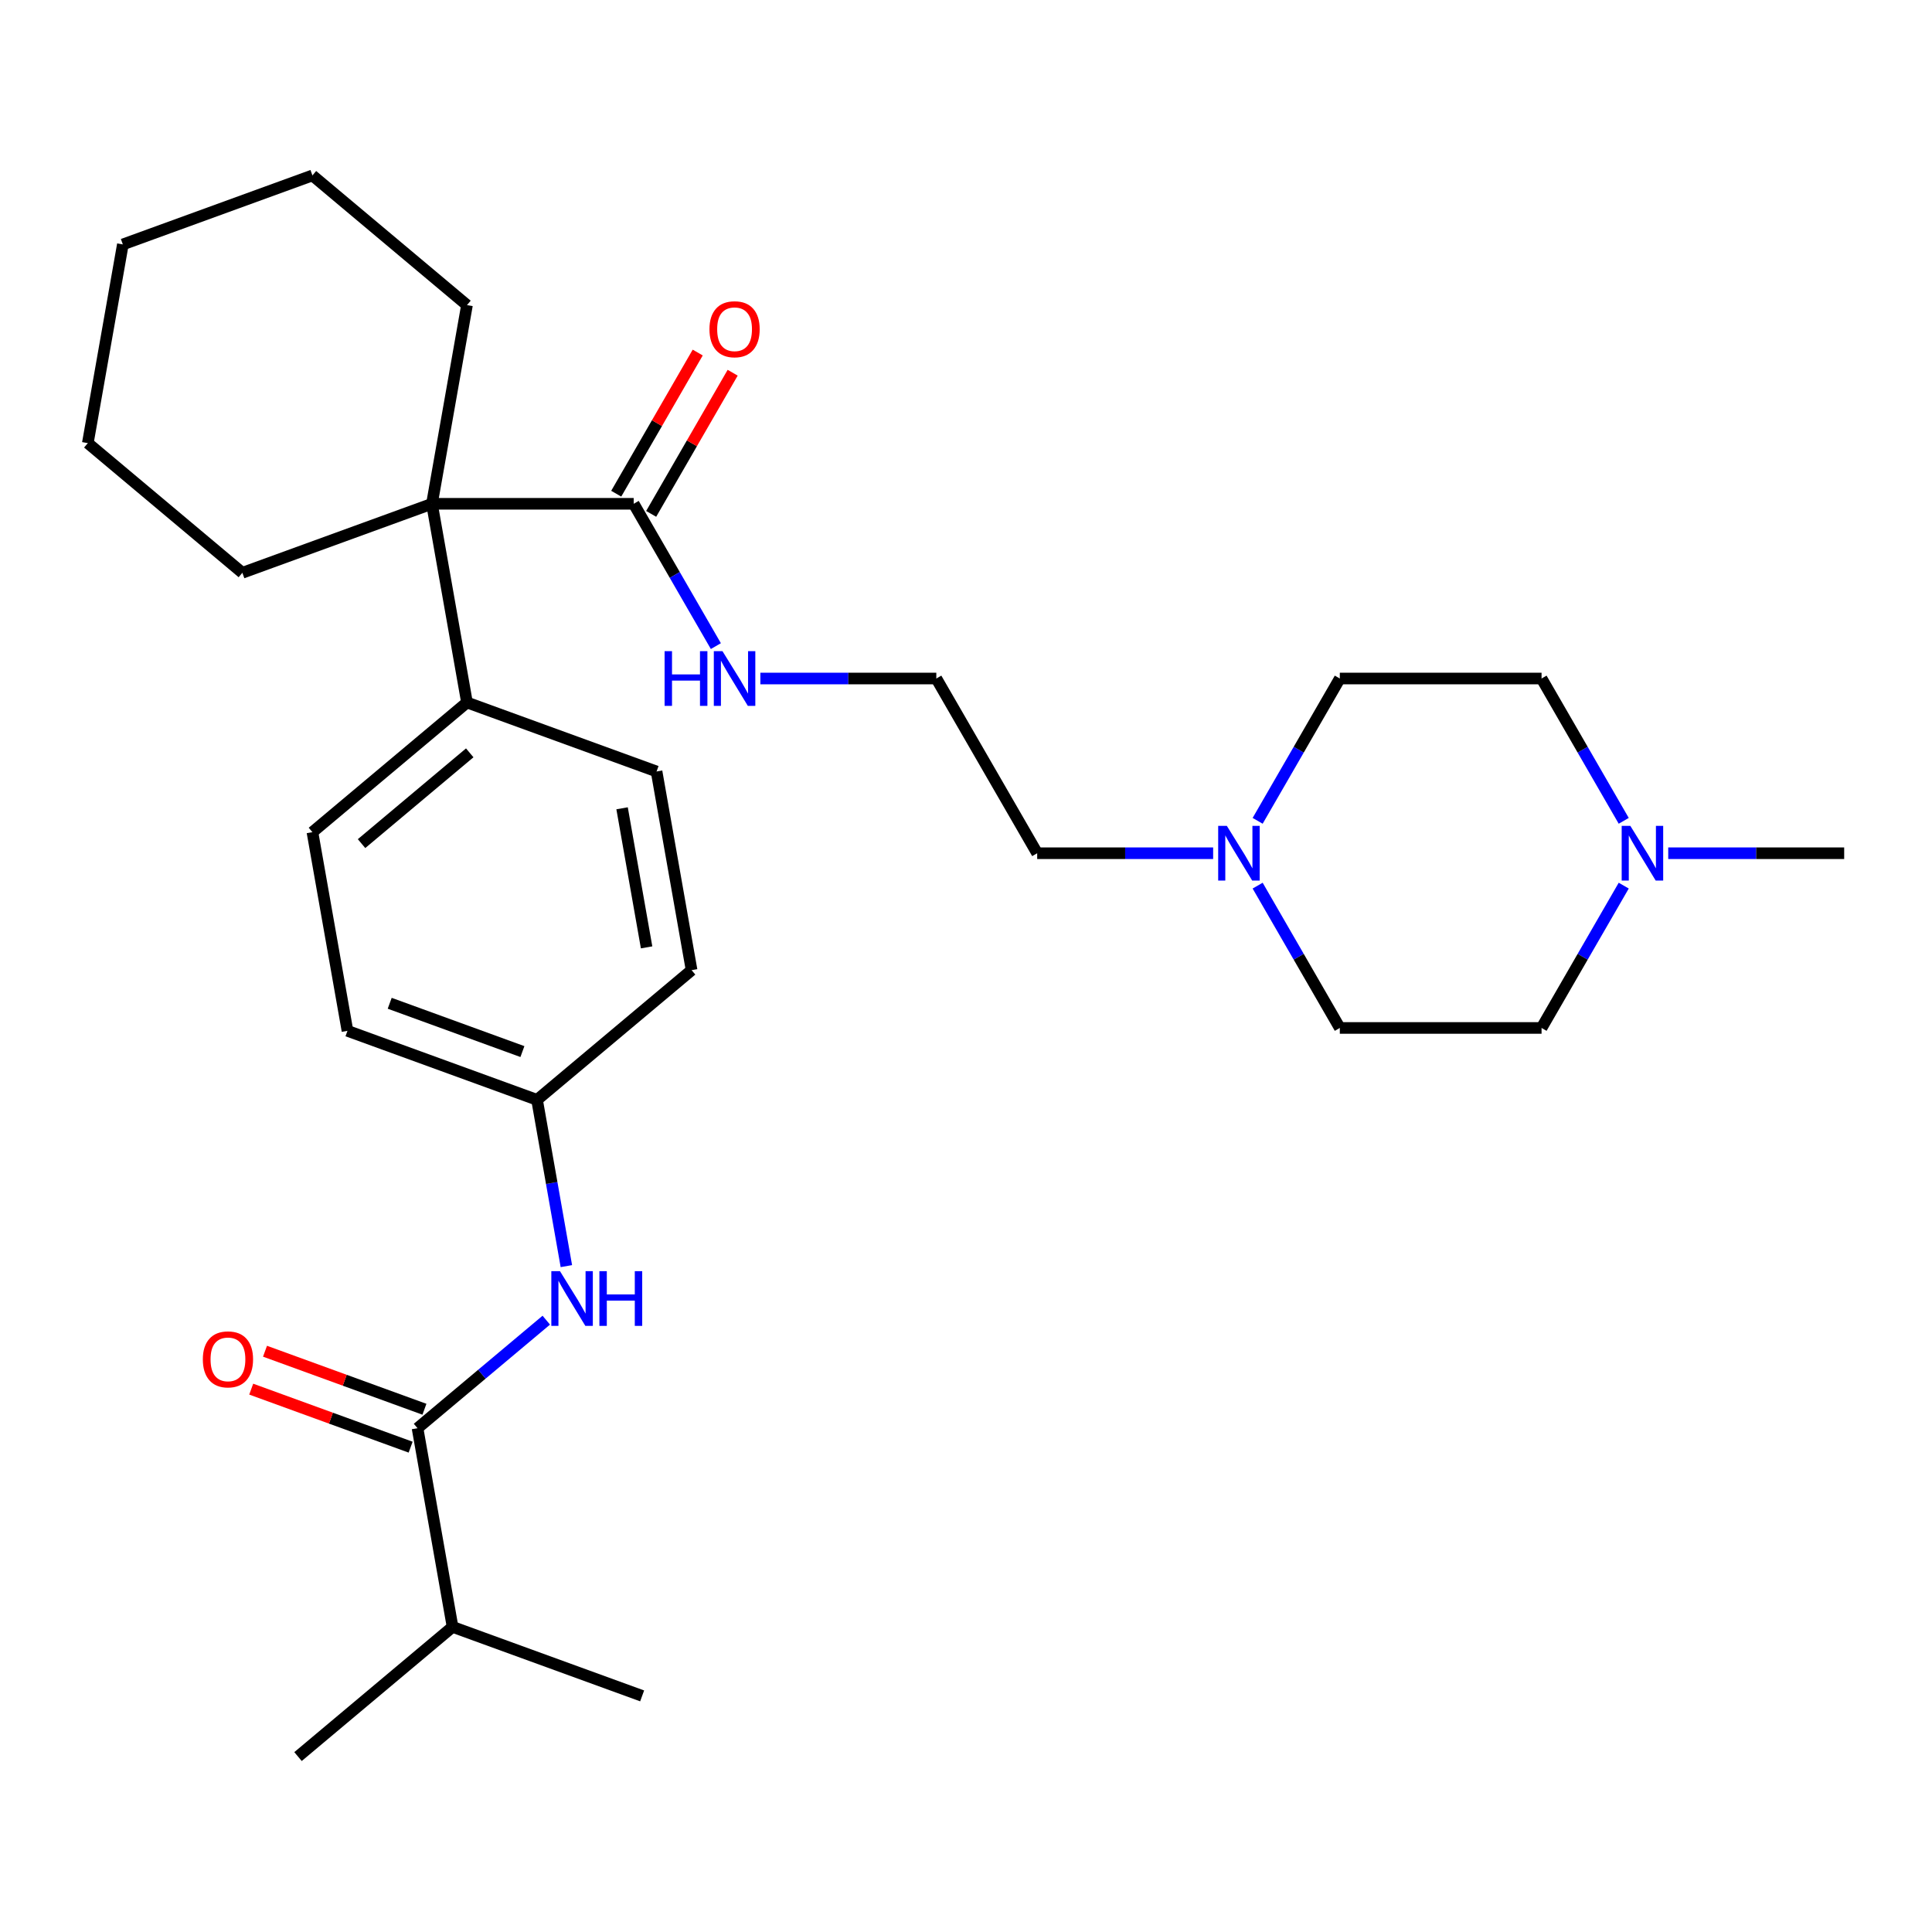 <?xml version='1.0' encoding='iso-8859-1'?>
<svg version='1.1' baseProfile='full'
              xmlns='http://www.w3.org/2000/svg'
                      xmlns:rdkit='http://www.rdkit.org/xml'
                      xmlns:xlink='http://www.w3.org/1999/xlink'
                  xml:space='preserve'
width='1000px' height='1000px' viewBox='0 0 1000 1000'>
<!-- END OF HEADER -->
<rect style='opacity:1.0;fill:#FFFFFF;stroke:none' width='1000' height='1000' x='0' y='0'> </rect>
<path class='bond-2' d='M 216.114,739.237 L 249.435,711.277' style='fill:none;fill-rule:evenodd;stroke:#000000;stroke-width:6px;stroke-linecap:butt;stroke-linejoin:miter;stroke-opacity:1' />
<path class='bond-2' d='M 249.435,711.277 L 282.757,683.317' style='fill:none;fill-rule:evenodd;stroke:#0000FF;stroke-width:6px;stroke-linecap:butt;stroke-linejoin:miter;stroke-opacity:1' />
<path class='bond-6' d='M 219.685,729.424 L 178.427,714.408' style='fill:none;fill-rule:evenodd;stroke:#000000;stroke-width:6px;stroke-linecap:butt;stroke-linejoin:miter;stroke-opacity:1' />
<path class='bond-6' d='M 178.427,714.408 L 137.169,699.391' style='fill:none;fill-rule:evenodd;stroke:#FF0000;stroke-width:6px;stroke-linecap:butt;stroke-linejoin:miter;stroke-opacity:1' />
<path class='bond-6' d='M 212.542,749.05 L 171.284,734.033' style='fill:none;fill-rule:evenodd;stroke:#000000;stroke-width:6px;stroke-linecap:butt;stroke-linejoin:miter;stroke-opacity:1' />
<path class='bond-6' d='M 171.284,734.033 L 130.026,719.016' style='fill:none;fill-rule:evenodd;stroke:#FF0000;stroke-width:6px;stroke-linecap:butt;stroke-linejoin:miter;stroke-opacity:1' />
<path class='bond-12' d='M 216.114,739.237 L 234.247,842.075' style='fill:none;fill-rule:evenodd;stroke:#000000;stroke-width:6px;stroke-linecap:butt;stroke-linejoin:miter;stroke-opacity:1' />
<path class='bond-0' d='M 223.575,260.763 L 241.708,363.601' style='fill:none;fill-rule:evenodd;stroke:#000000;stroke-width:6px;stroke-linecap:butt;stroke-linejoin:miter;stroke-opacity:1' />
<path class='bond-1' d='M 223.575,260.763 L 327.999,260.763' style='fill:none;fill-rule:evenodd;stroke:#000000;stroke-width:6px;stroke-linecap:butt;stroke-linejoin:miter;stroke-opacity:1' />
<path class='bond-21' d='M 223.575,260.763 L 241.708,157.925' style='fill:none;fill-rule:evenodd;stroke:#000000;stroke-width:6px;stroke-linecap:butt;stroke-linejoin:miter;stroke-opacity:1' />
<path class='bond-22' d='M 223.575,260.763 L 125.448,296.478' style='fill:none;fill-rule:evenodd;stroke:#000000;stroke-width:6px;stroke-linecap:butt;stroke-linejoin:miter;stroke-opacity:1' />
<path class='bond-7' d='M 337.043,265.984 L 358.134,229.452' style='fill:none;fill-rule:evenodd;stroke:#000000;stroke-width:6px;stroke-linecap:butt;stroke-linejoin:miter;stroke-opacity:1' />
<path class='bond-7' d='M 358.134,229.452 L 379.226,192.921' style='fill:none;fill-rule:evenodd;stroke:#FF0000;stroke-width:6px;stroke-linecap:butt;stroke-linejoin:miter;stroke-opacity:1' />
<path class='bond-7' d='M 318.956,255.542 L 340.048,219.01' style='fill:none;fill-rule:evenodd;stroke:#000000;stroke-width:6px;stroke-linecap:butt;stroke-linejoin:miter;stroke-opacity:1' />
<path class='bond-7' d='M 340.048,219.01 L 361.139,182.478' style='fill:none;fill-rule:evenodd;stroke:#FF0000;stroke-width:6px;stroke-linecap:butt;stroke-linejoin:miter;stroke-opacity:1' />
<path class='bond-8' d='M 327.999,260.763 L 349.264,297.595' style='fill:none;fill-rule:evenodd;stroke:#000000;stroke-width:6px;stroke-linecap:butt;stroke-linejoin:miter;stroke-opacity:1' />
<path class='bond-8' d='M 349.264,297.595 L 370.529,334.426' style='fill:none;fill-rule:evenodd;stroke:#0000FF;stroke-width:6px;stroke-linecap:butt;stroke-linejoin:miter;stroke-opacity:1' />
<path class='bond-11' d='M 293.15,655.344 L 285.562,612.31' style='fill:none;fill-rule:evenodd;stroke:#0000FF;stroke-width:6px;stroke-linecap:butt;stroke-linejoin:miter;stroke-opacity:1' />
<path class='bond-11' d='M 285.562,612.31 L 277.974,569.277' style='fill:none;fill-rule:evenodd;stroke:#000000;stroke-width:6px;stroke-linecap:butt;stroke-linejoin:miter;stroke-opacity:1' />
<path class='bond-3' d='M 627.922,441.631 L 582.385,441.631' style='fill:none;fill-rule:evenodd;stroke:#0000FF;stroke-width:6px;stroke-linecap:butt;stroke-linejoin:miter;stroke-opacity:1' />
<path class='bond-3' d='M 582.385,441.631 L 536.848,441.631' style='fill:none;fill-rule:evenodd;stroke:#000000;stroke-width:6px;stroke-linecap:butt;stroke-linejoin:miter;stroke-opacity:1' />
<path class='bond-15' d='M 650.955,424.861 L 672.22,388.029' style='fill:none;fill-rule:evenodd;stroke:#0000FF;stroke-width:6px;stroke-linecap:butt;stroke-linejoin:miter;stroke-opacity:1' />
<path class='bond-15' d='M 672.22,388.029 L 693.485,351.197' style='fill:none;fill-rule:evenodd;stroke:#000000;stroke-width:6px;stroke-linecap:butt;stroke-linejoin:miter;stroke-opacity:1' />
<path class='bond-16' d='M 650.955,458.402 L 672.22,495.233' style='fill:none;fill-rule:evenodd;stroke:#0000FF;stroke-width:6px;stroke-linecap:butt;stroke-linejoin:miter;stroke-opacity:1' />
<path class='bond-16' d='M 672.22,495.233 L 693.485,532.065' style='fill:none;fill-rule:evenodd;stroke:#000000;stroke-width:6px;stroke-linecap:butt;stroke-linejoin:miter;stroke-opacity:1' />
<path class='bond-4' d='M 840.439,458.402 L 819.174,495.233' style='fill:none;fill-rule:evenodd;stroke:#0000FF;stroke-width:6px;stroke-linecap:butt;stroke-linejoin:miter;stroke-opacity:1' />
<path class='bond-4' d='M 819.174,495.233 L 797.909,532.065' style='fill:none;fill-rule:evenodd;stroke:#000000;stroke-width:6px;stroke-linecap:butt;stroke-linejoin:miter;stroke-opacity:1' />
<path class='bond-23' d='M 863.472,441.631 L 909.009,441.631' style='fill:none;fill-rule:evenodd;stroke:#0000FF;stroke-width:6px;stroke-linecap:butt;stroke-linejoin:miter;stroke-opacity:1' />
<path class='bond-23' d='M 909.009,441.631 L 954.545,441.631' style='fill:none;fill-rule:evenodd;stroke:#000000;stroke-width:6px;stroke-linecap:butt;stroke-linejoin:miter;stroke-opacity:1' />
<path class='bond-31' d='M 840.439,424.861 L 819.174,388.029' style='fill:none;fill-rule:evenodd;stroke:#0000FF;stroke-width:6px;stroke-linecap:butt;stroke-linejoin:miter;stroke-opacity:1' />
<path class='bond-31' d='M 819.174,388.029 L 797.909,351.197' style='fill:none;fill-rule:evenodd;stroke:#000000;stroke-width:6px;stroke-linecap:butt;stroke-linejoin:miter;stroke-opacity:1' />
<path class='bond-5' d='M 241.708,363.601 L 161.714,430.723' style='fill:none;fill-rule:evenodd;stroke:#000000;stroke-width:6px;stroke-linecap:butt;stroke-linejoin:miter;stroke-opacity:1' />
<path class='bond-5' d='M 243.134,389.668 L 187.138,436.654' style='fill:none;fill-rule:evenodd;stroke:#000000;stroke-width:6px;stroke-linecap:butt;stroke-linejoin:miter;stroke-opacity:1' />
<path class='bond-29' d='M 241.708,363.601 L 339.835,399.316' style='fill:none;fill-rule:evenodd;stroke:#000000;stroke-width:6px;stroke-linecap:butt;stroke-linejoin:miter;stroke-opacity:1' />
<path class='bond-19' d='M 393.562,351.197 L 439.099,351.197' style='fill:none;fill-rule:evenodd;stroke:#0000FF;stroke-width:6px;stroke-linecap:butt;stroke-linejoin:miter;stroke-opacity:1' />
<path class='bond-19' d='M 439.099,351.197 L 484.636,351.197' style='fill:none;fill-rule:evenodd;stroke:#000000;stroke-width:6px;stroke-linecap:butt;stroke-linejoin:miter;stroke-opacity:1' />
<path class='bond-9' d='M 161.714,430.723 L 179.848,533.561' style='fill:none;fill-rule:evenodd;stroke:#000000;stroke-width:6px;stroke-linecap:butt;stroke-linejoin:miter;stroke-opacity:1' />
<path class='bond-10' d='M 339.835,399.316 L 357.968,502.154' style='fill:none;fill-rule:evenodd;stroke:#000000;stroke-width:6px;stroke-linecap:butt;stroke-linejoin:miter;stroke-opacity:1' />
<path class='bond-10' d='M 321.987,418.368 L 334.68,490.355' style='fill:none;fill-rule:evenodd;stroke:#000000;stroke-width:6px;stroke-linecap:butt;stroke-linejoin:miter;stroke-opacity:1' />
<path class='bond-17' d='M 277.974,569.277 L 357.968,502.154' style='fill:none;fill-rule:evenodd;stroke:#000000;stroke-width:6px;stroke-linecap:butt;stroke-linejoin:miter;stroke-opacity:1' />
<path class='bond-18' d='M 277.974,569.277 L 179.848,533.561' style='fill:none;fill-rule:evenodd;stroke:#000000;stroke-width:6px;stroke-linecap:butt;stroke-linejoin:miter;stroke-opacity:1' />
<path class='bond-18' d='M 270.398,544.294 L 201.71,519.293' style='fill:none;fill-rule:evenodd;stroke:#000000;stroke-width:6px;stroke-linecap:butt;stroke-linejoin:miter;stroke-opacity:1' />
<path class='bond-24' d='M 234.247,842.075 L 154.253,909.198' style='fill:none;fill-rule:evenodd;stroke:#000000;stroke-width:6px;stroke-linecap:butt;stroke-linejoin:miter;stroke-opacity:1' />
<path class='bond-25' d='M 234.247,842.075 L 332.374,877.79' style='fill:none;fill-rule:evenodd;stroke:#000000;stroke-width:6px;stroke-linecap:butt;stroke-linejoin:miter;stroke-opacity:1' />
<path class='bond-13' d='M 797.909,351.197 L 693.485,351.197' style='fill:none;fill-rule:evenodd;stroke:#000000;stroke-width:6px;stroke-linecap:butt;stroke-linejoin:miter;stroke-opacity:1' />
<path class='bond-14' d='M 797.909,532.065 L 693.485,532.065' style='fill:none;fill-rule:evenodd;stroke:#000000;stroke-width:6px;stroke-linecap:butt;stroke-linejoin:miter;stroke-opacity:1' />
<path class='bond-20' d='M 484.636,351.197 L 536.848,441.631' style='fill:none;fill-rule:evenodd;stroke:#000000;stroke-width:6px;stroke-linecap:butt;stroke-linejoin:miter;stroke-opacity:1' />
<path class='bond-26' d='M 241.708,157.925 L 161.714,90.802' style='fill:none;fill-rule:evenodd;stroke:#000000;stroke-width:6px;stroke-linecap:butt;stroke-linejoin:miter;stroke-opacity:1' />
<path class='bond-27' d='M 125.448,296.478 L 45.455,229.355' style='fill:none;fill-rule:evenodd;stroke:#000000;stroke-width:6px;stroke-linecap:butt;stroke-linejoin:miter;stroke-opacity:1' />
<path class='bond-30' d='M 161.714,90.802 L 63.588,126.517' style='fill:none;fill-rule:evenodd;stroke:#000000;stroke-width:6px;stroke-linecap:butt;stroke-linejoin:miter;stroke-opacity:1' />
<path class='bond-28' d='M 45.455,229.355 L 63.588,126.517' style='fill:none;fill-rule:evenodd;stroke:#000000;stroke-width:6px;stroke-linecap:butt;stroke-linejoin:miter;stroke-opacity:1' />
<path  class='atom-3' d='M 289.847 657.954
L 299.127 672.954
Q 300.047 674.434, 301.527 677.114
Q 303.007 679.794, 303.087 679.954
L 303.087 657.954
L 306.847 657.954
L 306.847 686.274
L 302.967 686.274
L 293.007 669.874
Q 291.847 667.954, 290.607 665.754
Q 289.407 663.554, 289.047 662.874
L 289.047 686.274
L 285.367 686.274
L 285.367 657.954
L 289.847 657.954
' fill='#0000FF'/>
<path  class='atom-3' d='M 310.247 657.954
L 314.087 657.954
L 314.087 669.994
L 328.567 669.994
L 328.567 657.954
L 332.407 657.954
L 332.407 686.274
L 328.567 686.274
L 328.567 673.194
L 314.087 673.194
L 314.087 686.274
L 310.247 686.274
L 310.247 657.954
' fill='#0000FF'/>
<path  class='atom-4' d='M 635.012 427.471
L 644.292 442.471
Q 645.212 443.951, 646.692 446.631
Q 648.172 449.311, 648.252 449.471
L 648.252 427.471
L 652.012 427.471
L 652.012 455.791
L 648.132 455.791
L 638.172 439.391
Q 637.012 437.471, 635.772 435.271
Q 634.572 433.071, 634.212 432.391
L 634.212 455.791
L 630.532 455.791
L 630.532 427.471
L 635.012 427.471
' fill='#0000FF'/>
<path  class='atom-5' d='M 843.861 427.471
L 853.141 442.471
Q 854.061 443.951, 855.541 446.631
Q 857.021 449.311, 857.101 449.471
L 857.101 427.471
L 860.861 427.471
L 860.861 455.791
L 856.981 455.791
L 847.021 439.391
Q 845.861 437.471, 844.621 435.271
Q 843.421 433.071, 843.061 432.391
L 843.061 455.791
L 839.381 455.791
L 839.381 427.471
L 843.861 427.471
' fill='#0000FF'/>
<path  class='atom-7' d='M 104.987 703.602
Q 104.987 696.802, 108.347 693.002
Q 111.707 689.202, 117.987 689.202
Q 124.267 689.202, 127.627 693.002
Q 130.987 696.802, 130.987 703.602
Q 130.987 710.482, 127.587 714.402
Q 124.187 718.282, 117.987 718.282
Q 111.747 718.282, 108.347 714.402
Q 104.987 710.522, 104.987 703.602
M 117.987 715.082
Q 122.307 715.082, 124.627 712.202
Q 126.987 709.282, 126.987 703.602
Q 126.987 698.042, 124.627 695.242
Q 122.307 692.402, 117.987 692.402
Q 113.667 692.402, 111.307 695.202
Q 108.987 698.002, 108.987 703.602
Q 108.987 709.322, 111.307 712.202
Q 113.667 715.082, 117.987 715.082
' fill='#FF0000'/>
<path  class='atom-8' d='M 367.212 170.409
Q 367.212 163.609, 370.572 159.809
Q 373.932 156.009, 380.212 156.009
Q 386.492 156.009, 389.852 159.809
Q 393.212 163.609, 393.212 170.409
Q 393.212 177.289, 389.812 181.209
Q 386.412 185.089, 380.212 185.089
Q 373.972 185.089, 370.572 181.209
Q 367.212 177.329, 367.212 170.409
M 380.212 181.889
Q 384.532 181.889, 386.852 179.009
Q 389.212 176.089, 389.212 170.409
Q 389.212 164.849, 386.852 162.049
Q 384.532 159.209, 380.212 159.209
Q 375.892 159.209, 373.532 162.009
Q 371.212 164.809, 371.212 170.409
Q 371.212 176.129, 373.532 179.009
Q 375.892 181.889, 380.212 181.889
' fill='#FF0000'/>
<path  class='atom-9' d='M 343.992 337.037
L 347.832 337.037
L 347.832 349.077
L 362.312 349.077
L 362.312 337.037
L 366.152 337.037
L 366.152 365.357
L 362.312 365.357
L 362.312 352.277
L 347.832 352.277
L 347.832 365.357
L 343.992 365.357
L 343.992 337.037
' fill='#0000FF'/>
<path  class='atom-9' d='M 373.952 337.037
L 383.232 352.037
Q 384.152 353.517, 385.632 356.197
Q 387.112 358.877, 387.192 359.037
L 387.192 337.037
L 390.952 337.037
L 390.952 365.357
L 387.072 365.357
L 377.112 348.957
Q 375.952 347.037, 374.712 344.837
Q 373.512 342.637, 373.152 341.957
L 373.152 365.357
L 369.472 365.357
L 369.472 337.037
L 373.952 337.037
' fill='#0000FF'/>
</svg>
